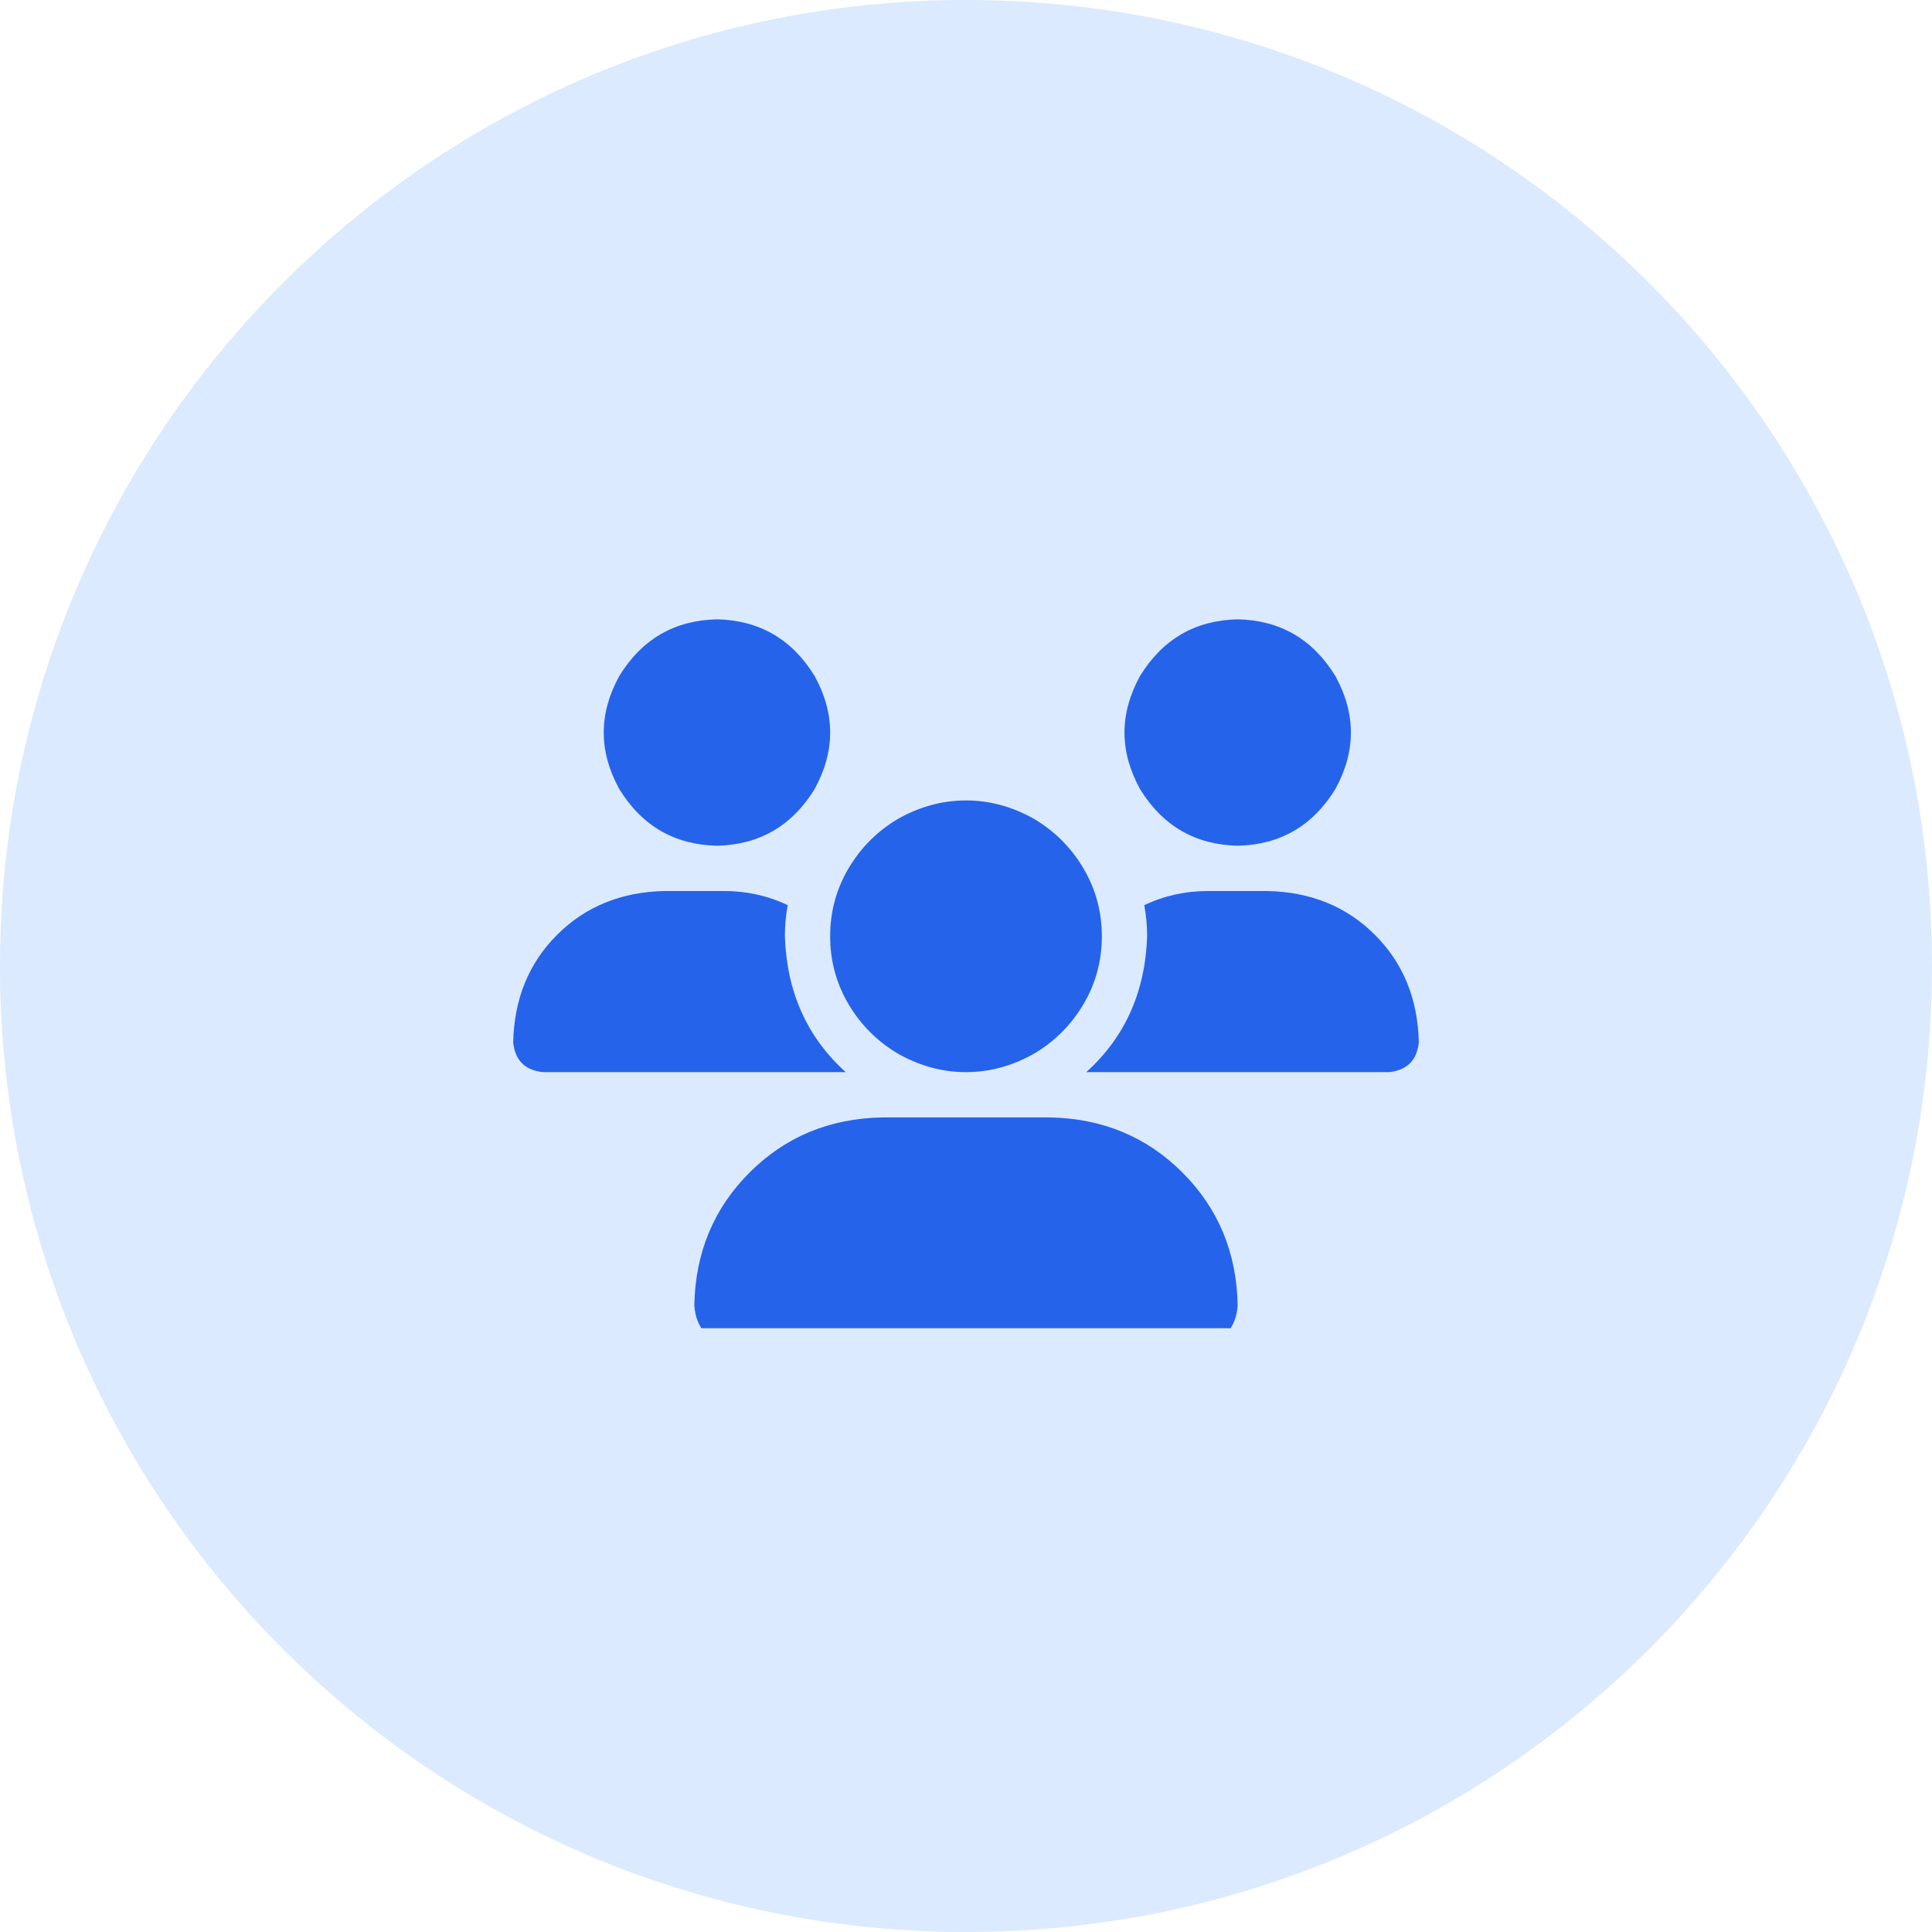 <svg width="64" height="64" viewBox="0 0 64 64" fill="none" xmlns="http://www.w3.org/2000/svg">
<path d="M0 32C0 14.327 14.327 0 32 0C49.673 0 64 14.327 64 32C64 49.673 49.673 64 32 64C14.327 64 0 49.673 0 32Z" fill="#DBEAFE"/>
<g clip-path="url(#clip0_347_496)">
<path d="M23.75 20.516C25.156 20.547 26.234 21.172 26.984 22.391C27.672 23.641 27.672 24.891 26.984 26.141C26.234 27.359 25.156 27.984 23.75 28.016C22.344 27.984 21.266 27.359 20.516 26.141C19.828 24.891 19.828 23.641 20.516 22.391C21.266 21.172 22.344 20.547 23.75 20.516ZM41 20.516C42.406 20.547 43.484 21.172 44.234 22.391C44.922 23.641 44.922 24.891 44.234 26.141C43.484 27.359 42.406 27.984 41 28.016C39.594 27.984 38.516 27.359 37.766 26.141C37.078 24.891 37.078 23.641 37.766 22.391C38.516 21.172 39.594 20.547 41 20.516ZM17 34.531C17.031 33.094 17.516 31.906 18.453 30.969C19.391 30.031 20.578 29.547 22.016 29.516H23.984C24.734 29.516 25.438 29.672 26.094 29.984C26.031 30.328 26 30.672 26 31.016C26.062 32.859 26.734 34.359 28.016 35.516H17.984C17.391 35.453 17.062 35.125 17 34.531ZM35.984 35.516C37.266 34.359 37.938 32.859 38 31.016C38 30.672 37.969 30.328 37.906 29.984C38.562 29.672 39.266 29.516 40.016 29.516H41.984C43.422 29.547 44.609 30.031 45.547 30.969C46.484 31.906 46.969 33.094 47 34.531C46.938 35.125 46.609 35.453 46.016 35.516H35.984ZM27.5 31.016C27.5 30.203 27.703 29.453 28.109 28.766C28.516 28.078 29.062 27.531 29.75 27.125C30.469 26.719 31.219 26.516 32 26.516C32.781 26.516 33.531 26.719 34.25 27.125C34.938 27.531 35.484 28.078 35.891 28.766C36.297 29.453 36.5 30.203 36.5 31.016C36.5 31.828 36.297 32.578 35.891 33.266C35.484 33.953 34.938 34.5 34.25 34.906C33.531 35.312 32.781 35.516 32 35.516C31.219 35.516 30.469 35.312 29.75 34.906C29.062 34.5 28.516 33.953 28.109 33.266C27.703 32.578 27.5 31.828 27.5 31.016ZM23 43.25C23.031 41.5 23.641 40.031 24.828 38.844C26.016 37.656 27.484 37.047 29.234 37.016H34.766C36.516 37.047 37.984 37.656 39.172 38.844C40.359 40.031 40.969 41.5 41 43.25C40.938 44.031 40.516 44.453 39.734 44.516H24.266C23.484 44.453 23.062 44.031 23 43.25Z" fill="#2563EB"/>
</g>
<defs>
<clipPath id="clip0_347_496">
<rect width="30" height="24" fill="white" transform="translate(17 20)"/>
</clipPath>
</defs>
</svg>
